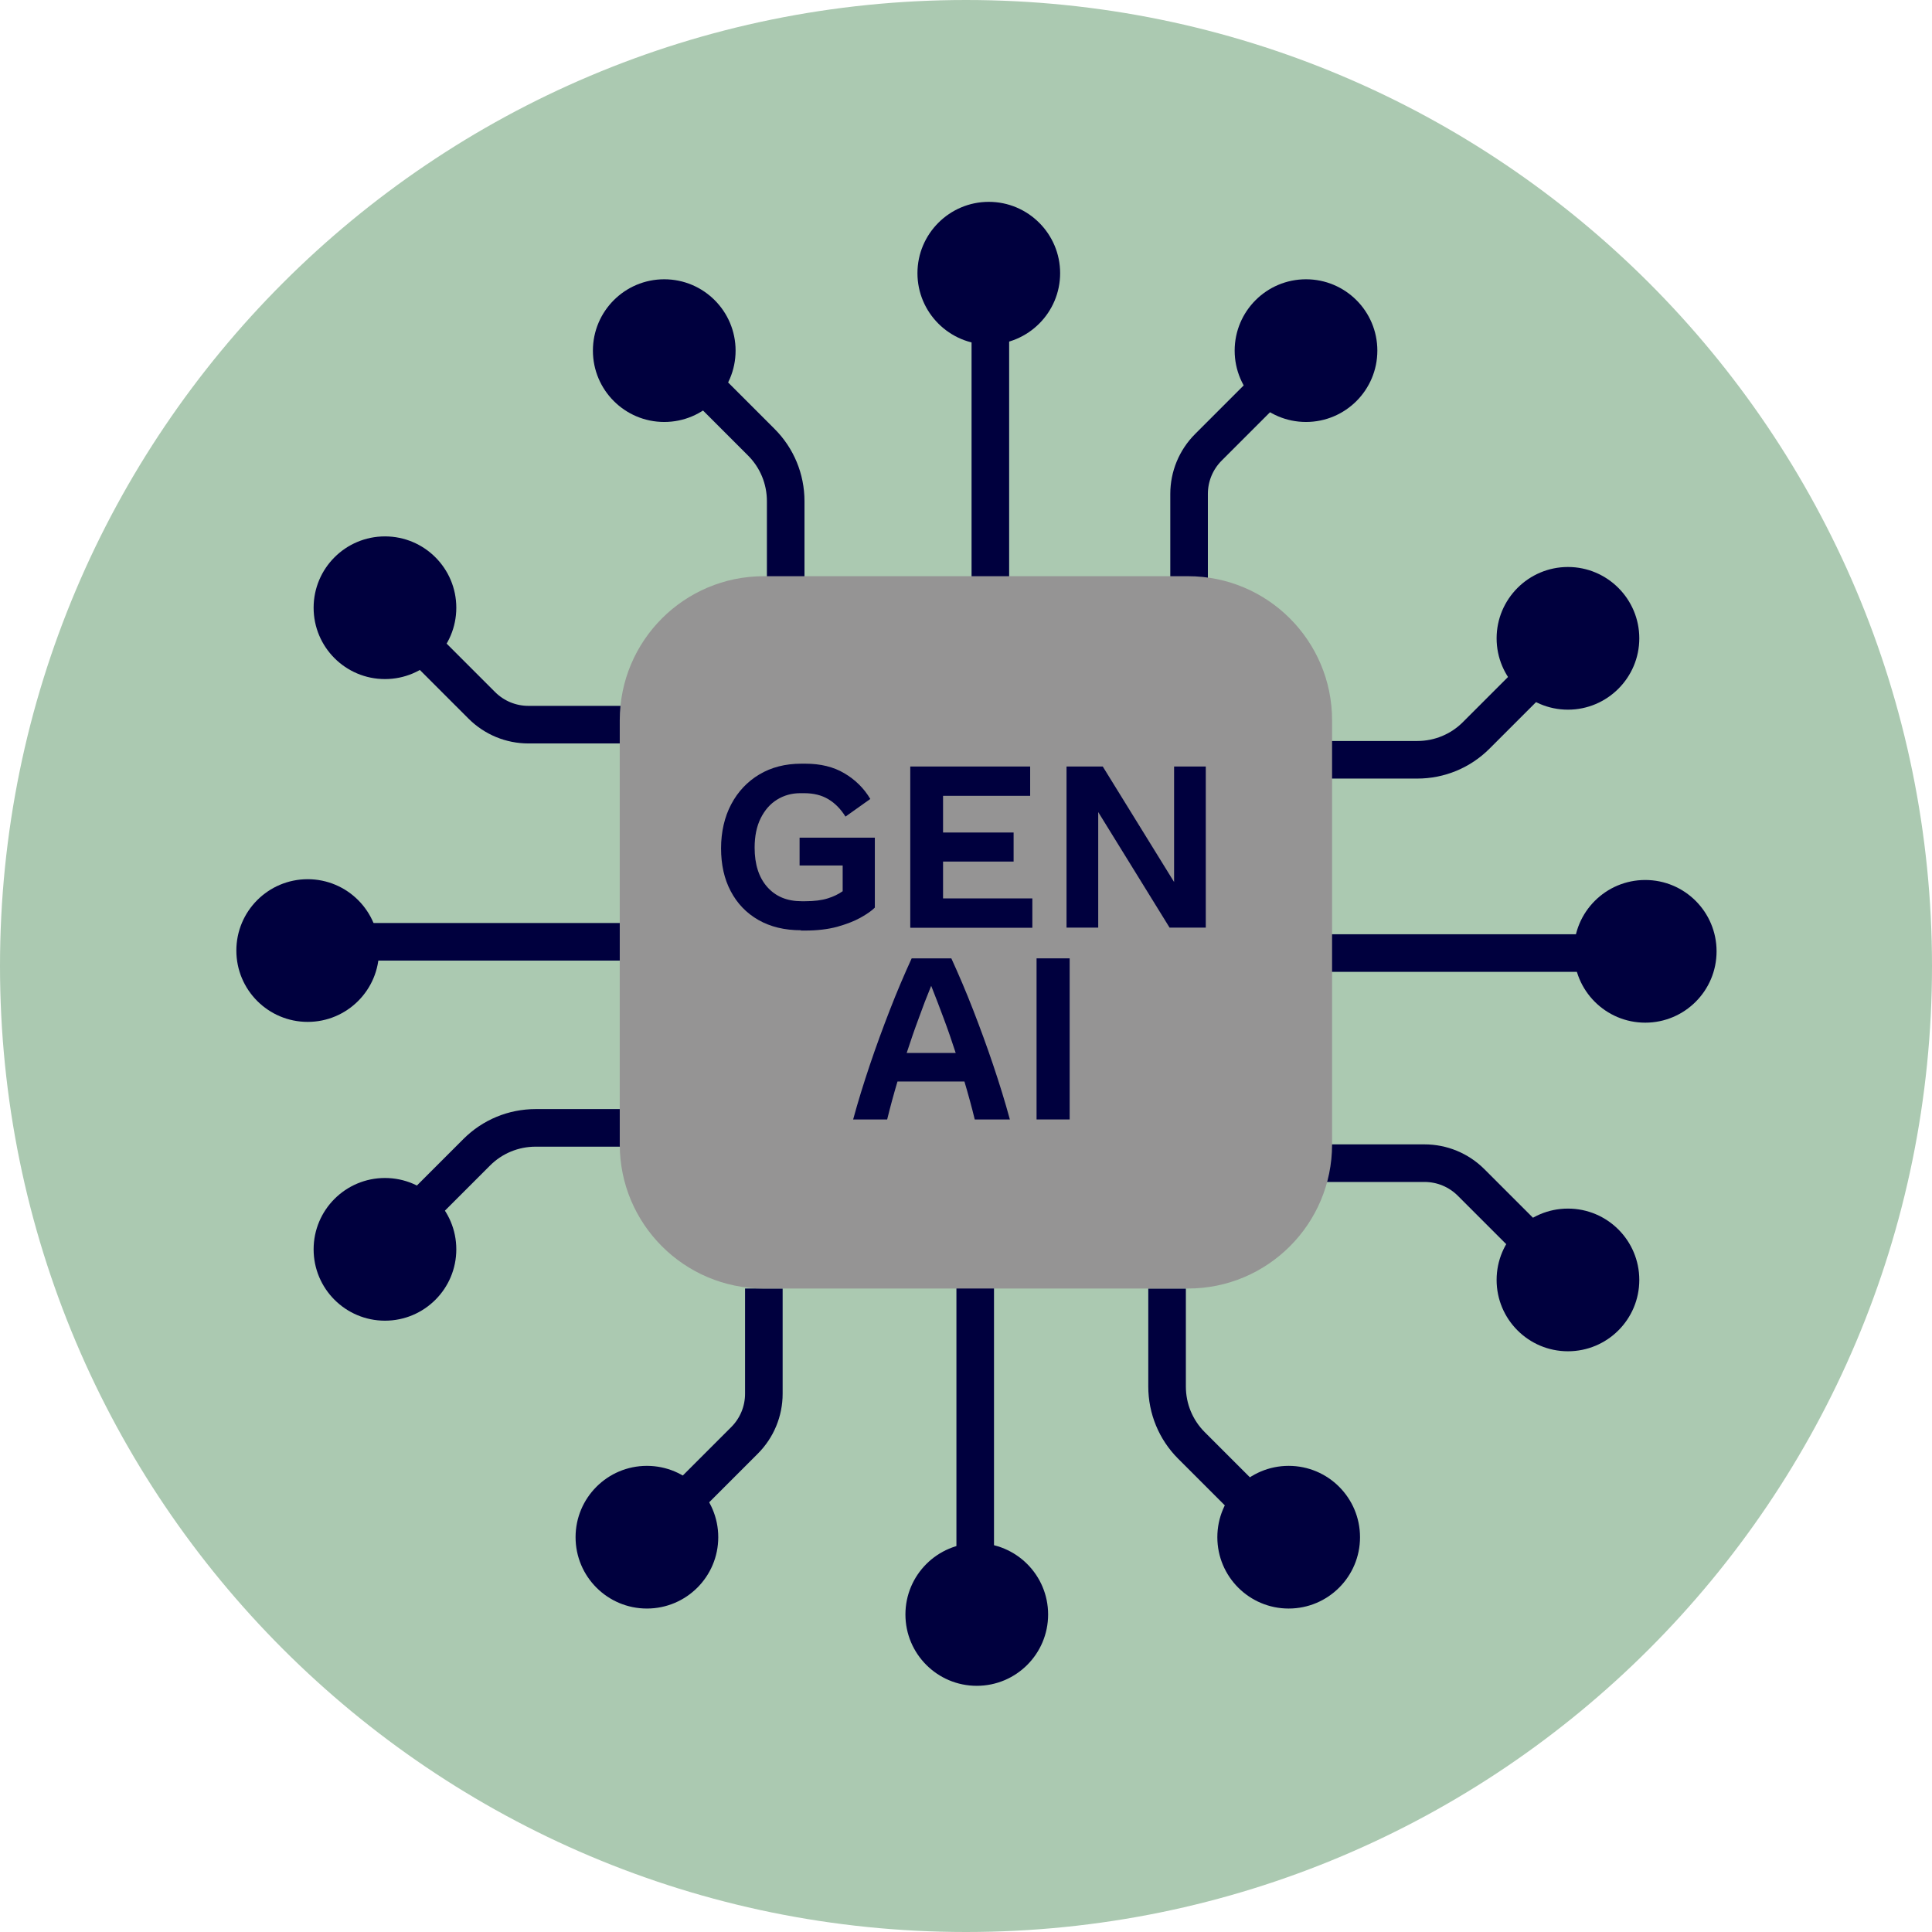 <?xml version="1.0" encoding="UTF-8" standalone="no"?>
<svg xmlns="http://www.w3.org/2000/svg" xmlns:xlink="http://www.w3.org/1999/xlink" xmlns:serif="http://www.serif.com/" width="512" height="512" viewBox="0 0 512 512" version="1.1" xml:space="preserve" style="fill-rule:evenodd;clip-rule:evenodd;stroke-miterlimit:10;">
    <path d="M256.001,512C397.384,512 512,397.384 512,256.001C512,114.615 397.384,-0 256.001,-0C114.615,-0 -0,114.615 -0,256.001C-0,397.384 114.615,512 256.001,512Z" style="fill:#abc9b1;fill-rule:nonzero;"></path>
    <path d="M202.427,341.473L202.427,369.355C202.427,373.989 200.605,378.416 197.296,381.725L179.301,399.72" style="fill:none;fill-rule:nonzero;stroke:#00003e;stroke-width:9.96px;"></path>
    <path d="M309.286,341.473L309.286,367.453C309.286,373.326 311.604,378.913 315.739,383.05L332.371,399.679" style="fill:none;fill-rule:nonzero;stroke:#00003e;stroke-width:9.96px;"></path>
    <path d="M258.441,341.183L258.441,417.097" style="fill:none;fill-rule:nonzero;stroke:#00003e;stroke-width:9.96px;"></path>
    <path d="M171.438,426.28C181.88,426.28 190.345,417.817 190.345,407.374C190.345,396.934 181.88,388.468 171.438,388.468C160.997,388.468 152.532,396.934 152.532,407.374C152.532,417.817 160.997,426.28 171.438,426.28Z" style="fill:#00003e;fill-rule:nonzero;"></path>
    <path d="M341.514,426.28C351.955,426.28 360.42,417.817 360.42,407.374C360.42,396.934 351.955,388.468 341.514,388.468C331.072,388.468 322.608,396.934 322.608,407.374C322.608,417.817 331.072,426.28 341.514,426.28Z" style="fill:#00003e;fill-rule:nonzero;"></path>
    <path d="M258.853,446.759C269.295,446.759 277.761,438.296 277.761,427.853C277.761,417.413 269.295,408.947 258.853,408.947C248.412,408.947 239.947,417.413 239.947,427.853C239.947,438.296 248.412,446.759 258.853,446.759Z" style="fill:#00003e;fill-rule:nonzero;"></path>
    <path d="M167.923,192.042L140.039,192.042C135.406,192.042 130.979,190.221 127.669,186.912L109.673,168.916" style="fill:none;fill-rule:nonzero;stroke:#00003e;stroke-width:9.96px;"></path>
    <path d="M167.922,298.9L141.941,298.9C136.067,298.9 130.482,301.218 126.345,305.356L109.714,321.985" style="fill:none;fill-rule:nonzero;stroke:#00003e;stroke-width:9.96px;"></path>
    <path d="M168.212,249.587L92.297,249.587" style="fill:none;fill-rule:nonzero;stroke:#00003e;stroke-width:9.96px;"></path>
    <path d="M102.019,179.962C112.46,179.962 120.925,171.497 120.925,161.056C120.925,150.614 112.46,142.15 102.019,142.15C91.577,142.15 83.112,150.614 83.112,161.056C83.112,171.497 91.577,179.962 102.019,179.962Z" style="fill:#00003e;fill-rule:nonzero;"></path>
    <path d="M102.019,349.993C112.46,349.993 120.925,341.53 120.925,331.087C120.925,320.647 112.46,312.181 102.019,312.181C91.577,312.181 83.112,320.647 83.112,331.087C83.112,341.53 91.577,349.993 102.019,349.993Z" style="fill:#00003e;fill-rule:nonzero;"></path>
    <path d="M81.542,270.811C91.983,270.811 100.448,262.346 100.448,251.905C100.448,241.463 91.983,232.999 81.542,232.999C71.1,232.999 62.635,241.463 62.635,251.905C62.635,262.346 71.1,270.811 81.542,270.811Z" style="fill:#00003e;fill-rule:nonzero;"></path>
    <path d="M315.118,158.78L315.118,130.896C315.118,126.263 316.939,121.836 320.249,118.526L338.244,100.53" style="fill:none;fill-rule:nonzero;stroke:#00003e;stroke-width:9.96px;"></path>
    <path d="M208.217,158.78L208.217,132.8C208.217,126.925 205.899,121.34 201.762,117.203L185.132,100.572" style="fill:none;fill-rule:nonzero;stroke:#00003e;stroke-width:9.96px;"></path>
    <path d="M262.454,159.111L262.454,83.155" style="fill:none;fill-rule:nonzero;stroke:#00003e;stroke-width:9.96px;"></path>
    <path d="M346.104,111.825C356.547,111.825 365.011,103.36 365.011,92.919C365.011,82.477 356.547,74.012 346.104,74.012C335.664,74.012 327.198,82.477 327.198,92.919C327.198,103.36 335.664,111.825 346.104,111.825Z" style="fill:#00003e;fill-rule:nonzero;"></path>
    <path d="M176.032,111.825C186.474,111.825 194.939,103.36 194.939,92.919C194.939,82.477 186.474,74.012 176.032,74.012C165.59,74.012 157.126,82.477 157.126,92.919C157.126,103.36 165.59,111.825 176.032,111.825Z" style="fill:#00003e;fill-rule:nonzero;"></path>
    <path d="M243.134,72.399C243.134,61.973 251.616,53.492 262.04,53.492C272.465,53.492 280.946,61.973 280.946,72.399C280.946,82.824 272.465,91.305 262.04,91.305C251.616,91.305 243.134,82.824 243.134,72.399Z" style="fill:#00003e;fill-rule:nonzero;"></path>
    <path d="M349.621,308.251L377.505,308.251C382.139,308.251 386.563,310.073 389.875,313.382L407.871,331.377" style="fill:none;fill-rule:nonzero;stroke:#00003e;stroke-width:9.96px;"></path>
    <path d="M349.621,201.35L375.601,201.35C381.477,201.35 387.06,199.034 391.197,194.897L407.829,178.266" style="fill:none;fill-rule:nonzero;stroke:#00003e;stroke-width:9.96px;"></path>
    <path d="M349.334,252.568L425.247,252.568" style="fill:none;fill-rule:nonzero;stroke:#00003e;stroke-width:9.96px;"></path>
    <path d="M415.524,358.102C425.967,358.102 434.43,349.639 434.43,339.196C434.43,328.756 425.967,320.29 415.524,320.29C405.084,320.29 396.618,328.756 396.618,339.196C396.618,349.639 405.084,358.102 415.524,358.102Z" style="fill:#00003e;fill-rule:nonzero;"></path>
    <path d="M415.524,150.258C425.949,150.258 434.43,158.739 434.43,169.164C434.43,179.59 425.949,188.07 415.524,188.07C405.099,188.07 396.618,179.59 396.618,169.164C396.618,158.739 405.099,150.258 415.524,150.258Z" style="fill:#00003e;fill-rule:nonzero;"></path>
    <path d="M436.003,271.018C446.446,271.018 454.909,262.555 454.909,252.112C454.909,241.67 446.446,233.206 436.003,233.206C425.563,233.206 417.097,241.67 417.097,252.112C417.097,262.555 425.563,271.018 436.003,271.018Z" style="fill:#00003e;fill-rule:nonzero;"></path>
    <path d="M314.828,152.699L202.427,152.699C181.337,152.699 164.241,169.795 164.241,190.884L164.241,303.288C164.241,324.376 181.337,341.473 202.427,341.473L314.828,341.473C335.918,341.473 353.015,324.376 353.015,303.288L353.015,190.884C353.015,169.795 335.918,152.699 314.828,152.699Z" style="fill:#959494;fill-rule:nonzero;"></path>
    <path d="M212.272,246.526C207.928,246.526 204.163,245.618 200.978,243.797C197.793,241.975 195.35,239.411 193.655,236.184C191.918,232.917 191.09,229.111 191.09,224.807C191.09,220.505 192,216.492 193.779,213.141C195.557,209.79 198.041,207.142 201.226,205.239C204.411,203.336 208.135,202.385 212.355,202.385L213.431,202.385C217.403,202.385 220.878,203.212 223.731,204.908C226.627,206.604 228.945,208.88 230.64,211.734L224.063,216.409C222.821,214.424 221.333,212.893 219.553,211.817C217.775,210.742 215.664,210.204 213.1,210.204L212.065,210.204C209.791,210.204 207.762,210.783 205.943,211.9C204.122,213.017 202.675,214.672 201.599,216.823C200.523,218.974 199.984,221.581 199.984,224.642C199.984,229.069 201.102,232.544 203.335,235.067C205.571,237.592 208.59,238.831 212.396,238.831L213.431,238.831C215.788,238.831 217.775,238.583 219.346,238.086C220.96,237.592 222.241,236.93 223.317,236.184L223.317,229.359L211.899,229.359L211.899,221.994L231.84,221.994L231.84,240.529C231.012,241.357 229.77,242.223 228.076,243.176C226.378,244.128 224.311,244.914 221.83,245.618C219.346,246.278 216.533,246.609 213.307,246.609L212.23,246.609L212.272,246.526Z" style="fill:#00003e;fill-rule:nonzero;"></path>
    <path d="M241.23,245.823L241.23,203.129L273.003,203.129L273.003,210.906L249.918,210.906L249.918,220.629L268.617,220.629L268.617,228.324L249.918,228.324L249.918,238.086L273.583,238.086L273.583,245.864L241.271,245.864L241.23,245.823Z" style="fill:#00003e;fill-rule:nonzero;"></path>
    <path d="M282.641,245.823L282.641,203.129L292.24,203.129L311.146,233.742L311.146,203.129L319.545,203.129L319.545,245.823L309.946,245.823L291.04,215.209L291.04,245.823L282.641,245.823Z" style="fill:#00003e;fill-rule:nonzero;"></path>
    <path d="M226.091,296.667C227.372,291.95 228.862,287.153 230.516,282.23C232.171,277.306 233.952,272.465 235.812,267.668C237.675,262.868 239.618,258.317 241.605,253.973L252.112,253.973C254.097,258.317 256.043,262.868 257.903,267.668C259.766,272.465 261.543,277.306 263.199,282.23C264.855,287.153 266.343,291.95 267.626,296.667L258.317,296.667C257.944,295.055 257.489,293.399 257.036,291.702C256.581,290.007 256.084,288.31 255.587,286.615L237.84,286.615C237.344,288.31 236.847,290.007 236.391,291.702C235.936,293.358 235.522,295.014 235.108,296.667L226.008,296.667L226.091,296.667ZM240.28,279.045L253.272,279.045C252.278,275.981 251.243,272.962 250.125,269.984C249.01,266.964 247.892,264.069 246.775,261.254C245.618,264.069 244.5,266.964 243.424,269.984C242.306,272.962 241.274,276.022 240.28,279.045Z" style="fill:#00003e;fill-rule:nonzero;"></path>
    <rect x="274.7" y="253.973" width="8.771" height="42.694" style="fill:#00003e;fill-rule:nonzero;"></rect>
</svg>

